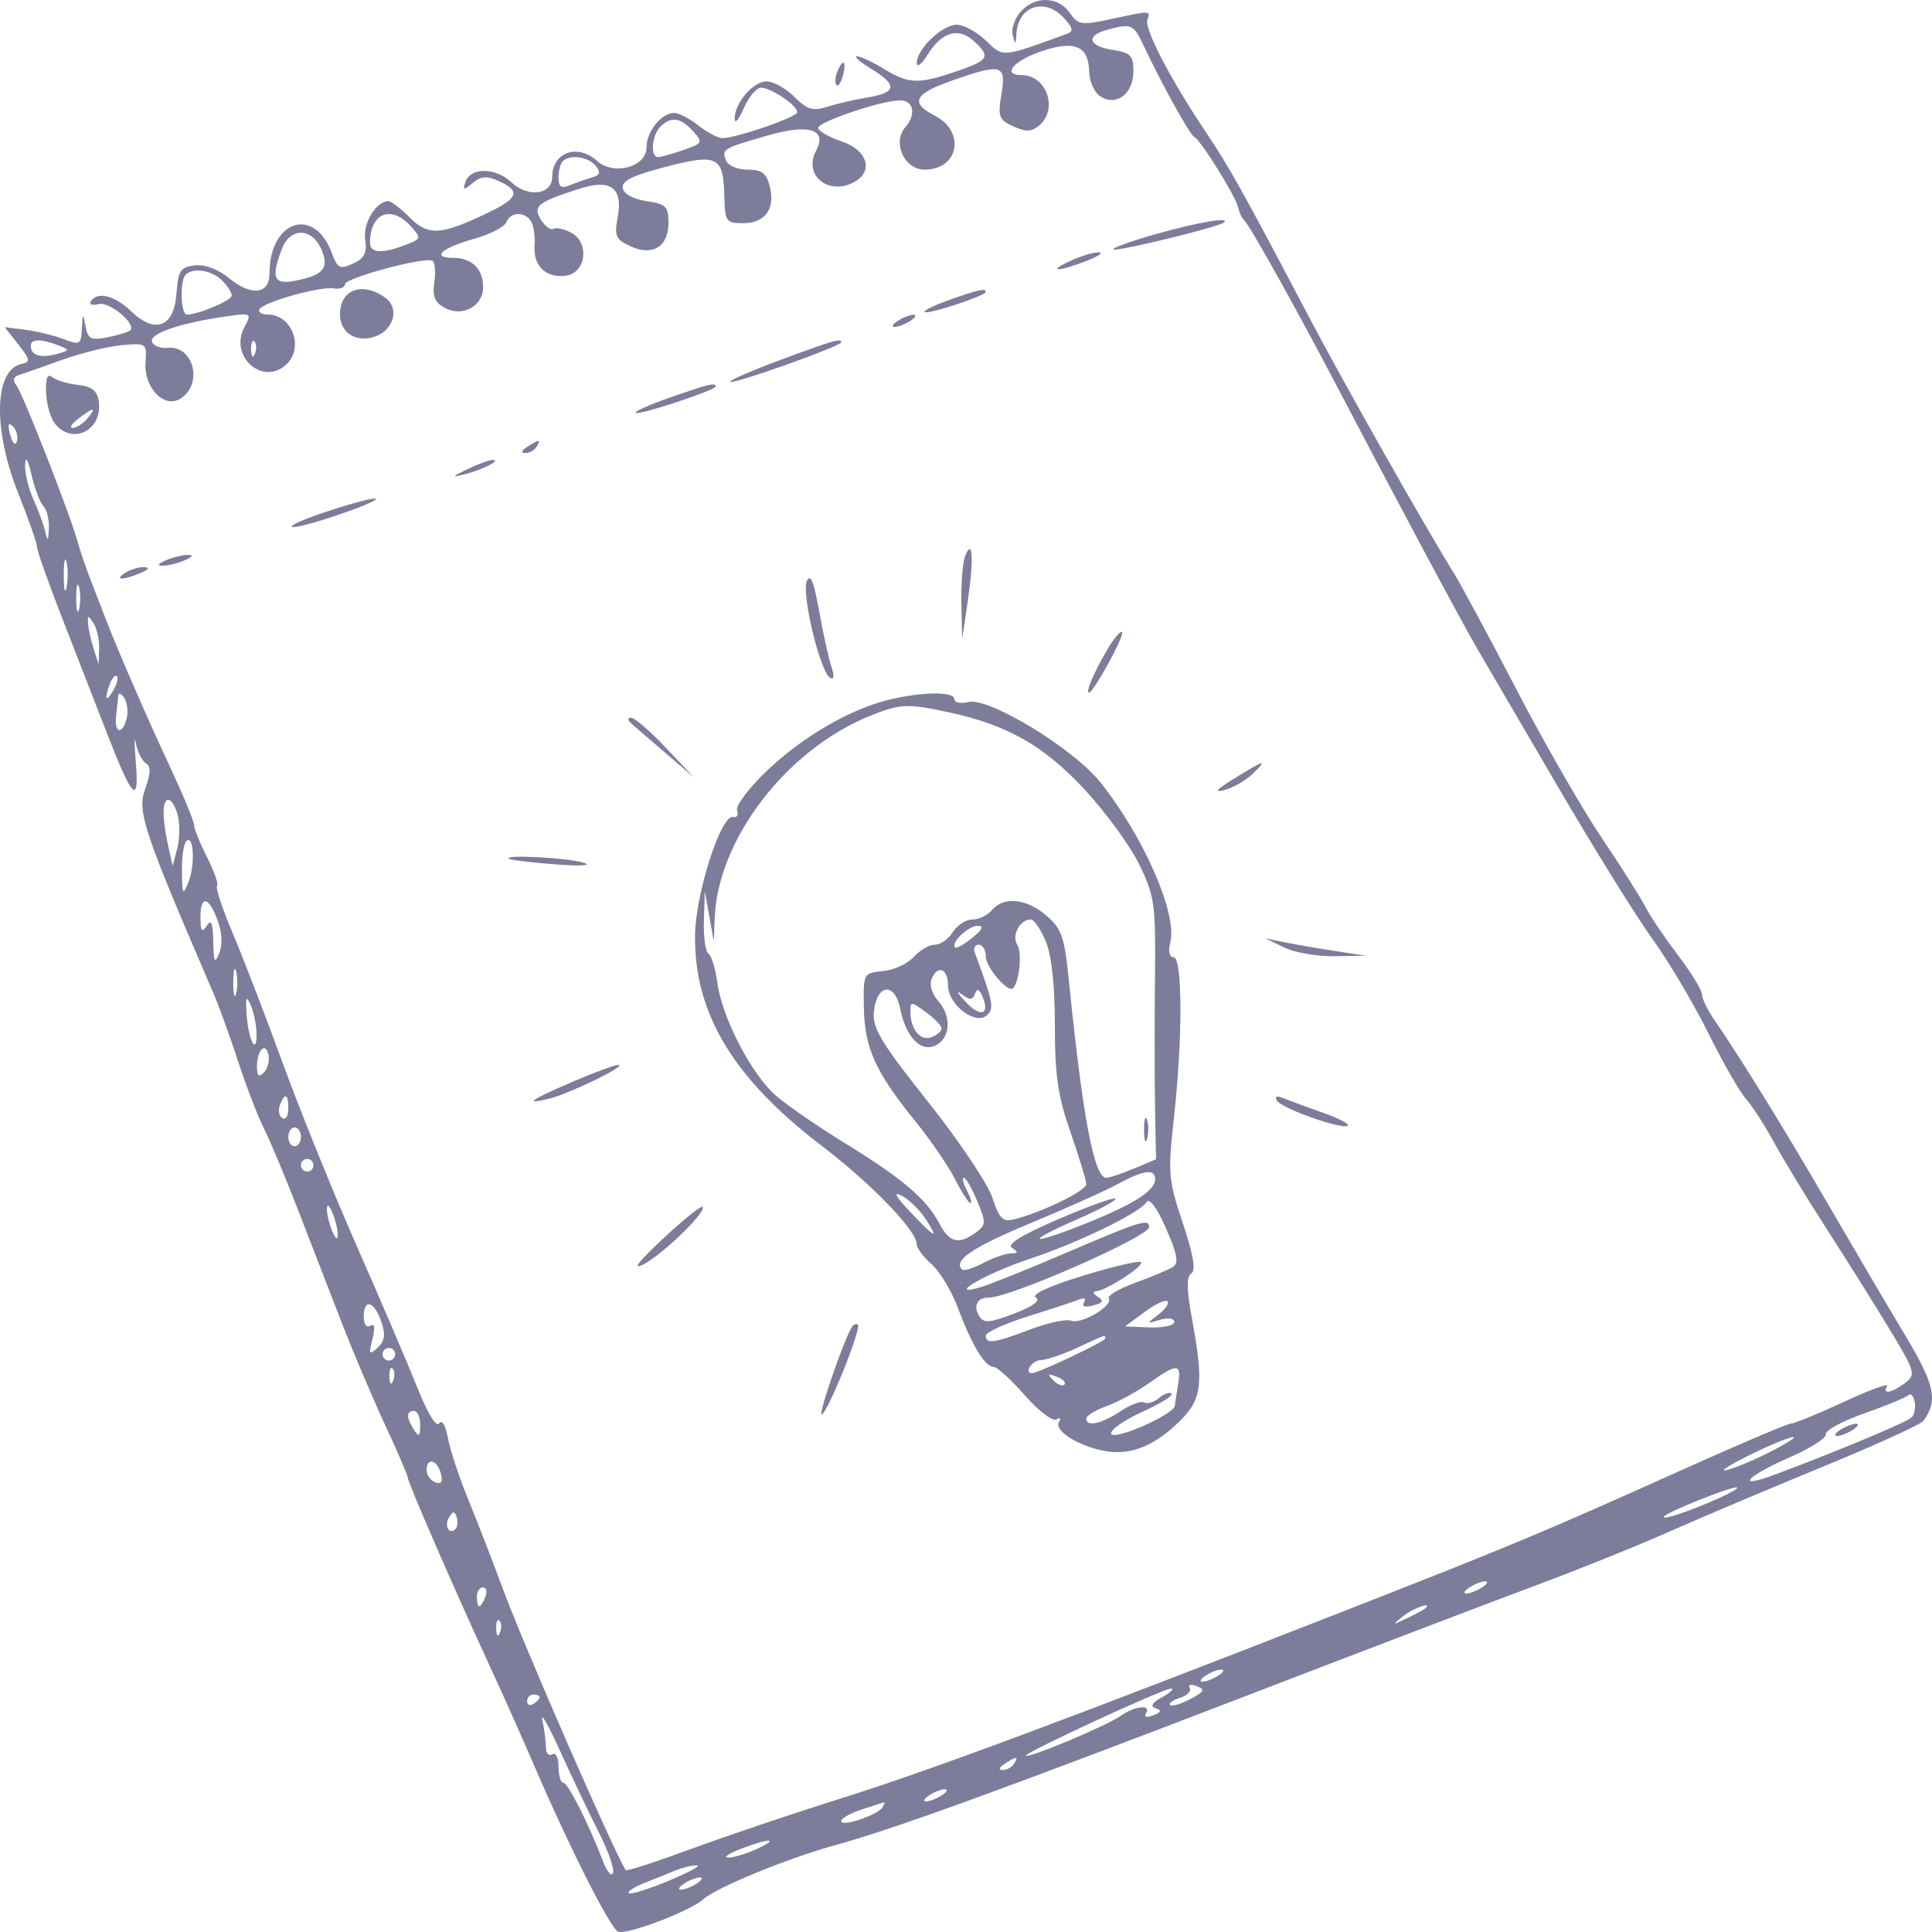 <?xml version="1.0" encoding="UTF-8"?> <svg xmlns="http://www.w3.org/2000/svg" width="616" height="616" viewBox="0 0 616 616" fill="none"> <path fill-rule="evenodd" clip-rule="evenodd" d="M325.448 3.713C323.529 5.84 322.383 9.23 322.902 11.247C323.728 14.447 323.878 14.389 324.08 10.793C324.585 1.852 333.181 -0.952 339.299 5.828C342.187 9.031 342.346 10.001 340.11 10.817C319.26 18.423 319.982 18.365 314.334 12.938C311.438 10.156 307.247 7.879 305.021 7.879C300.416 7.879 292.235 15.725 292.315 20.062C292.343 21.65 293.91 20.454 295.793 17.407C300.246 10.202 305.564 8.613 310.434 13.033C315.999 18.085 315.376 19.186 304.925 22.759C292.794 26.905 289.719 26.797 281.792 21.951C278.184 19.745 274.332 17.939 273.23 17.939C272.128 17.939 274.156 19.731 277.737 21.921C286.223 27.11 285.959 29.513 276.736 31.048C272.605 31.735 266.74 33.087 263.705 34.052C259.156 35.496 257.325 34.942 253.28 30.883C250.58 28.175 246.579 25.961 244.388 25.961C240.075 25.961 234.119 33.007 234.245 37.961C234.289 39.649 235.598 38.092 237.154 34.5C238.711 30.907 241.179 27.97 242.639 27.97C245.834 27.97 254.2 33.603 254.2 35.753C254.2 37.32 234.818 44.043 230.301 44.043C228.919 44.043 225.495 42.234 222.695 40.025C219.892 37.815 216.435 36.006 215.01 36.006C210.874 36.006 206.122 41.907 206.122 47.04C206.122 53.294 195.629 56.097 190.305 51.263C184.159 45.686 176.074 48.583 176.074 56.364C176.074 62.078 168.379 63.125 163.079 58.13C157.952 53.3 149.934 53.286 148.361 58.106C147.512 60.71 147.838 60.738 150.767 58.313C153.415 56.119 155.238 56.001 159.106 57.769C166.088 60.957 165.302 63.177 155.541 67.854C140.566 75.028 136.558 75.276 130.682 69.385C127.804 66.496 124.733 64.133 123.859 64.133C119.929 64.133 115.666 71.147 116.429 76.359C117.061 80.668 116.191 82.388 112.547 84.053C108.385 85.954 107.619 85.574 105.814 80.69C100.219 65.568 85.928 70.235 85.928 87.185C85.928 93.819 80.173 94.524 73.128 88.752C69.556 85.825 65.339 84.244 62.11 84.62C57.531 85.152 56.807 86.261 56.276 93.56C55.493 104.323 49.522 106.657 41.787 99.226C36.529 94.173 30.97 92.815 28.953 96.091C28.334 97.092 29.443 97.49 31.416 96.972C34.856 96.069 43.576 103.26 41.533 105.311C41 105.846 37.775 106.842 34.367 107.525C28.986 108.604 28.053 108.144 27.274 104.029C26.446 99.662 26.356 99.72 26.104 104.767C25.849 109.888 25.475 110.105 20.323 108.134C17.292 106.975 11.817 105.637 8.153 105.162L1.49 104.301L5.839 109.832C9.655 114.687 9.782 115.447 6.879 116.036C-1.845 117.806 -2.344 136.841 5.799 157.235C9.104 165.515 11.809 173.248 11.809 174.423C11.809 175.598 15.437 185.845 19.868 197.192C24.301 208.541 30.729 225.059 34.151 233.899C42.238 254.784 44.445 256.967 43.298 242.94C42.799 236.863 42.803 234.149 43.308 236.907C43.81 239.665 45.241 242.554 46.487 243.326C48.155 244.361 48.095 246.548 46.254 251.656C43.684 258.782 45.742 264.925 67.881 316.271C69.786 320.691 73.398 330.636 75.908 338.371C78.418 346.106 82.11 355.711 84.113 359.715C86.117 363.721 90.95 375.247 94.855 385.331C98.759 395.414 105.055 411.665 108.845 421.446C112.635 431.224 118.946 446.101 122.868 454.503C126.79 462.905 129.999 470.37 129.999 471.092C129.999 472.586 145.064 507.207 156.17 531.241C160.256 540.081 166.514 554.094 170.076 562.382C181.488 588.925 194.624 614.943 197.091 615.893C199.93 616.986 219.842 609.424 224.151 605.619C228.504 601.771 251.111 592.485 266.219 588.339C284.935 583.2 319.785 570.534 398.432 540.292C436.443 525.674 477.91 509.865 490.581 505.161C503.251 500.458 522.181 492.816 532.648 488.181C543.115 483.544 565.201 474.204 581.727 467.423C598.254 460.645 612.459 454.147 613.296 452.988C618.004 446.454 616.922 441.548 607.206 425.335C601.72 416.18 590.668 397.387 582.645 383.575C568.915 359.932 554.894 337.228 546.409 324.89C544.349 321.896 542.664 318.365 542.664 317.041C542.664 315.717 539.171 310.029 534.902 304.401C530.633 298.776 526.01 291.911 524.625 289.149C523.241 286.386 516.929 276.419 510.599 266.997C504.267 257.576 492.065 236.33 483.481 219.784C474.897 203.239 465.909 186.536 463.507 182.668C454.282 167.817 428.615 122.436 417.487 101.301C396.263 60.983 391.905 53.176 384.425 42.034C373.328 25.507 364.826 9.205 365.827 6.373C366.903 3.325 367.047 3.329 354.289 6.073C344.779 8.119 343.782 7.968 341.055 4.064C337.372 -1.21 330.04 -1.376 325.448 3.713ZM364.581 14.409C370.122 26.297 379.379 43.02 380.774 43.661C382.791 44.587 394.033 62.624 394.784 66.142C395.137 67.8 395.974 69.608 396.641 70.16C398.318 71.547 413.667 99.045 426.922 124.405C444.697 158.409 466.502 199.187 470.971 206.777C473.249 210.644 484.607 230.082 496.212 249.972C507.818 269.862 521.556 292.012 526.741 299.194C531.927 306.376 539.98 319.938 544.638 329.33C549.295 338.722 554.728 348.215 556.709 350.425C558.69 352.635 562.775 358.964 565.786 364.489C568.797 370.014 576.221 382.219 582.284 391.611C588.348 401.003 597.319 415.31 602.218 423.405C610.676 437.376 610.94 438.264 607.445 440.92C603.192 444.152 599.981 444.725 601.694 441.944C602.339 440.897 596.141 443.158 587.921 446.967C579.7 450.776 572.12 453.892 571.074 453.892C570.029 453.892 554.87 460.321 537.388 468.177C491.137 488.964 482.82 492.436 426.477 514.479C339.95 548.332 296.4 564.539 268.112 573.415C253.178 578.101 231.733 585.333 220.455 589.488C209.177 593.643 199.744 596.703 199.489 596.287C195.168 589.179 166.803 524.155 160.16 506.128C157.107 497.84 152.247 485.308 149.363 478.276C146.478 471.244 143.529 462.34 142.808 458.489C142.033 454.338 140.903 452.454 140.036 453.86C139.166 455.272 136.352 450.666 133.1 442.507C130.091 434.957 121.454 414.766 113.907 397.638C106.359 380.511 95.696 354.188 90.213 339.142C84.728 324.098 77.537 305.416 74.231 297.627C70.928 289.838 68.665 283.023 69.203 282.485C69.742 281.944 68.316 277.834 66.036 273.351C63.755 268.867 61.89 264.242 61.89 263.069C61.89 261.898 58.408 253.5 54.155 244.407C47.032 229.18 37.588 207.464 33.86 197.736C33.013 195.526 30.914 190.102 29.193 185.682C27.472 181.262 25.455 175.385 24.712 172.623C22.48 164.323 7.324 125.597 5.262 122.923C3.968 121.245 4.233 120.15 6.074 119.561C7.576 119.081 13.764 116.907 19.828 114.73C25.892 112.552 34.455 110.446 38.858 110.052C46.717 109.351 46.857 109.454 46.395 115.583C45.796 123.557 52.346 130.368 57.501 127.13C64.892 122.483 61.737 109.998 53.4 110.902C51.15 111.147 48.929 110.274 48.464 108.964C47.552 106.396 57.292 103.029 71.637 100.951C80.255 99.706 80.349 99.754 77.943 104.264C72.869 113.773 84.091 123.435 91.537 115.967C96.966 110.523 92.968 100.296 85.409 100.296C83.362 100.296 82.166 99.517 82.753 98.563C84.192 96.232 102.066 91.246 106.461 91.951C108.389 92.26 109.967 91.682 109.967 90.667C109.967 88.624 135.61 81.731 137.906 83.153C138.699 83.645 138.956 86.719 138.479 89.984C137.818 94.502 138.615 96.461 141.818 98.179C147.45 101.203 154.038 97.647 154.038 91.587C154.038 85.729 150.464 82.215 144.505 82.215C137.331 82.215 140.793 79.063 151.163 76.151C156.252 74.723 160.877 72.338 161.446 70.854C162.736 67.48 167.324 67.338 169.337 70.605C170.168 71.955 170.667 75.456 170.445 78.386C169.958 84.794 174.171 88.791 180.471 87.894C186.861 86.986 188.049 77.381 182.161 74.221C179.87 72.991 177.292 72.419 176.432 72.951C175.575 73.484 173.8 72.196 172.488 70.09C169.792 65.761 171.33 64.511 184.665 60.197C194.774 56.929 198.712 59.874 196.933 69.381C195.831 75.272 196.328 76.377 201.056 78.536C208.165 81.785 213.133 78.661 213.133 70.946C213.133 65.843 212.284 65.015 206.144 64.133C201.999 63.537 198.914 61.863 198.564 60.019C198.123 57.702 201.607 55.962 212.186 53.21C228.787 48.892 230.632 49.807 230.946 62.51C231.15 70.665 231.497 71.165 236.954 71.165C243.961 71.165 247.244 66.623 245.441 59.422C244.384 55.197 242.909 54.088 238.35 54.088C235.137 54.088 232.094 52.784 231.465 51.139C230.081 47.522 230.371 47.348 244.852 43.179C258.05 39.38 263.843 41.25 260.175 48.127C256.052 55.85 264.1 62.47 272.275 58.082C278.681 54.642 276.634 47.864 268.342 45.077C264.554 43.804 261.175 41.919 260.834 40.89C260.235 39.08 281.077 31.988 286.998 31.988C291.301 31.988 292.187 36.495 288.677 40.535C284.4 45.459 288.312 54.088 294.823 54.088C305.63 54.088 307.964 42.038 298.142 36.945C290.075 32.76 291.375 29.991 303.401 25.746C319.334 20.123 320.895 20.535 319.31 29.945C318.088 37.192 318.445 38.166 323.081 40.286C327.061 42.104 328.882 42.056 331.264 40.075C337.5 34.883 333.76 23.952 325.749 23.952C319.232 23.952 323.183 19.307 332.285 16.263C342.724 12.774 347.159 14.732 347.272 22.885C347.316 25.987 348.924 29.513 350.855 30.743C355.99 34.007 361.372 29.907 361.372 22.729C361.372 17.704 360.483 16.786 354.784 15.916C347.125 14.748 346.068 11.472 352.74 9.587C360.631 7.357 361.452 7.693 364.581 14.409ZM266.91 23.034C266.257 24.739 266.171 26.584 266.718 27.132C267.267 27.681 268.194 26.285 268.781 24.032C270.031 19.245 268.643 18.505 266.91 23.034ZM220.938 41.803C224.201 45.421 224.069 45.688 217.943 47.83C214.417 49.061 210.768 50.07 209.83 50.07C207.278 50.07 207.777 43.187 210.529 40.426C213.925 37.021 216.988 37.425 220.938 41.803ZM189.894 52.838C191.677 54.994 191.398 55.832 188.636 56.627C186.685 57.19 183.51 58.301 181.582 59.099C178.952 60.184 178.077 59.571 178.077 56.648C178.077 54.502 178.678 52.145 179.413 51.41C181.679 49.136 187.484 49.927 189.894 52.838ZM130.955 72.119C134.424 75.963 134.368 76.15 129.132 78.147C121.682 80.985 117.98 80.724 117.98 77.357C117.98 67.939 124.725 65.214 130.955 72.119ZM368.79 74.574C360.749 76.831 354.549 79.057 355.014 79.521C355.863 80.373 388.702 72.371 390.253 70.934C392.236 69.096 382.32 70.777 368.79 74.574ZM102.343 79.256C105.115 85.357 103.312 87.668 94.38 89.46C87.238 90.892 86.303 88.782 89.885 79.332C92.457 72.547 99.278 72.505 102.343 79.256ZM341.34 83.147C333.604 86.699 337.201 86.751 346.348 83.219C350.204 81.731 352.007 80.483 350.354 80.449C348.702 80.415 344.645 81.628 341.34 83.147ZM70.762 89.389C72.493 91.127 73.909 93.299 73.909 94.217C73.909 95.788 63.29 100.296 59.588 100.296C57.583 100.296 57.27 89.526 59.219 87.573C61.579 85.204 67.521 86.141 70.762 89.389ZM108.743 97.454C107.008 104.385 111.836 109.307 118.679 107.583C125.318 105.912 127.754 98.52 122.85 94.924C116.712 90.424 110.211 91.589 108.743 97.454ZM302.654 95.641C297.902 97.327 294.368 99.061 294.801 99.495C295.714 100.413 314.296 94.293 314.296 93.076C314.296 91.818 312.017 92.32 302.654 95.641ZM286.251 102.306C284.599 103.376 284.148 104.252 285.25 104.252C286.351 104.252 288.605 103.376 290.258 102.306C291.91 101.235 292.361 100.359 291.259 100.359C290.157 100.359 287.904 101.235 286.251 102.306ZM18.712 110.145C22.354 111.575 22.298 111.758 17.865 112.921C12.768 114.257 9.806 113.265 9.806 110.223C9.806 108.015 13.211 107.987 18.712 110.145ZM81.287 112.729C80.648 114.33 80.173 113.854 80.077 111.513C79.991 109.396 80.463 108.21 81.129 108.877C81.794 109.544 81.866 111.278 81.287 112.729ZM248.647 114.828C239.532 118.205 232.422 121.317 232.849 121.743C233.745 122.643 268.222 110.366 268.222 109.146C268.222 107.768 265.788 108.473 248.647 114.828ZM14.694 125.193C14.822 128.916 16.14 133.426 17.62 135.214C23.245 142.013 32.773 137.078 31.495 128.032C31.004 124.566 29.327 123.23 24.83 122.722C21.524 122.346 17.839 121.227 16.639 120.232C15.136 118.985 14.531 120.526 14.694 125.193ZM213.51 126.782C207.106 129.02 202.216 131.202 202.644 131.632C203.556 132.546 228.158 124.429 228.158 123.216C228.158 121.906 225.872 122.463 213.51 126.782ZM27.835 133.446C26.462 135.104 24.377 136.46 23.199 136.46C22.023 136.46 22.809 135.132 24.948 133.51C29.972 129.697 30.954 129.677 27.835 133.446ZM5.375 140.753C4.874 142.258 3.966 141.346 3.257 138.63C2.386 135.288 2.646 134.503 4.133 135.994C5.298 137.163 5.855 139.303 5.375 140.753ZM168.061 142.487C166.256 143.656 166.007 144.446 167.442 144.466C168.754 144.482 170.384 143.592 171.066 142.487C172.602 139.992 171.909 139.992 168.061 142.487ZM13.878 161.438C14.944 162.507 15.711 165.688 15.583 168.504C15.399 172.577 15.164 172.804 14.445 169.609C13.946 167.399 12.25 162.742 10.671 159.261C9.092 155.779 7.892 150.806 8.003 148.211C8.133 145.157 8.864 146.316 10.072 151.493C11.1 155.893 12.812 160.37 13.878 161.438ZM149.03 149.589C144.02 152.01 143.854 152.287 148.028 151.265C153.706 149.874 160.084 146.611 157.043 146.658C155.941 146.674 152.335 147.992 149.03 149.589ZM104.114 163.126C97.04 165.461 92.106 167.657 93.152 168.006C94.198 168.356 101.339 166.441 109.022 163.751C126.129 157.758 121.984 157.231 104.114 163.126ZM307.726 177.308C306.932 179.331 306.394 186.112 306.528 192.376L306.772 203.763L308.551 191.709C310.538 178.244 310.134 171.17 307.726 177.308ZM21.238 187.164C20.759 189.664 20.349 188.093 20.327 183.673C20.305 179.253 20.697 177.208 21.198 179.128C21.699 181.049 21.717 184.665 21.238 187.164ZM52.875 178.65C50.349 179.739 49.98 180.376 51.873 180.376C53.526 180.376 56.681 179.6 58.885 178.65C61.411 177.561 61.779 176.924 59.886 176.924C58.234 176.924 55.079 177.7 52.875 178.65ZM39.854 182.668C36.192 185.041 39.355 185.041 44.862 182.668C47.504 181.529 47.845 180.904 45.864 180.832C44.211 180.77 41.507 181.597 39.854 182.668ZM257.242 185.306C255.498 189.364 261.459 214.108 264.658 216.093C265.92 216.875 266.073 215.577 265.075 212.553C264.212 209.929 262.447 201.905 261.157 194.723C259.468 185.332 258.368 182.688 257.242 185.306ZM25.209 194.22C24.706 196.153 24.293 194.572 24.293 190.704C24.293 186.837 24.706 185.256 25.209 187.189C25.713 189.121 25.713 192.288 25.209 194.22ZM31.611 206.777L31.442 211.8L29.838 206.777C28.956 204.015 28.157 200.398 28.065 198.741C27.915 196.063 28.111 196.063 29.838 198.741C30.906 200.398 31.703 204.015 31.611 206.777ZM352.993 207.193C348.756 214.44 346.049 220.84 347.221 220.84C348.654 220.84 358.714 202.437 357.79 201.511C357.28 200.997 355.12 203.554 352.993 207.193ZM36.092 220.187C33.73 224.26 33.161 222.956 35.094 217.905C35.779 216.109 36.765 215.062 37.28 215.581C37.797 216.097 37.262 218.17 36.092 220.187ZM40.377 229.1C38.993 234.41 36.41 233.853 37.017 228.374C37.292 225.889 37.606 222.95 37.715 221.845C37.823 220.74 38.69 221.066 39.64 222.57C40.589 224.073 40.922 227.012 40.377 229.1ZM283.739 223.022C271.323 225.956 256.179 234.699 244.774 245.516C238.857 251.129 234.468 256.903 235.021 258.348C235.574 259.792 234.984 260.759 233.71 260.495C229.866 259.702 221.781 284.879 221.607 298.189C221.282 322.995 233.761 343.773 261.882 365.242C277.808 377.399 292.261 392.334 292.261 396.634C292.261 397.891 294.4 400.789 297.013 403.067C299.627 405.347 303.405 411.611 305.408 416.99C309.805 428.789 314.046 435.81 316.778 435.81C317.89 435.81 322.373 439.883 326.742 444.859C331.109 449.838 335.645 453.313 336.819 452.586C337.999 451.855 338.375 452.203 337.66 453.362C335.997 456.062 343.495 460.92 351.857 462.561C360.168 464.191 367.684 461.318 375.896 453.374C383.288 446.225 383.895 441.363 380.028 420.321C378.316 410.992 378.263 407 379.842 406.022C381.35 405.088 380.499 400.077 377.118 389.962C372.496 376.141 372.326 374.13 374.299 356.392C377.106 331.152 377.044 305.221 374.177 305.221C372.839 305.221 372.43 303.323 373.151 300.446C375.425 291.359 364.696 266.832 350.827 249.413C342.262 238.655 315.284 222.239 308.788 223.83C306.31 224.439 304.28 224.015 304.28 222.888C304.28 220.463 294.288 220.529 283.739 223.022ZM302.423 227.087C321.121 231.109 332.696 237.664 345.683 251.587C352.402 258.792 360.288 269.584 363.209 275.569C368.177 285.755 368.502 288.12 368.249 312.412C368.103 326.69 368.117 345.405 368.285 354.001L368.588 369.63L361.539 372.585C357.662 374.209 353.702 375.539 352.738 375.539C348.82 375.539 345.192 356.276 340.683 311.514C339.403 298.802 338.407 296.036 333.644 291.925C327.327 286.477 319.964 285.725 316.3 290.153C314.927 291.811 312.121 293.167 310.062 293.167C308.002 293.167 305.192 294.975 303.815 297.185C302.439 299.395 299.867 301.203 298.098 301.203C296.331 301.203 293.299 302.961 291.359 305.109C289.42 307.258 284.999 309.292 281.534 309.629C275.278 310.24 275.235 310.32 275.434 321.314C275.666 334.104 279.182 341.883 291.706 357.314C296.574 363.311 302.315 371.675 304.463 375.898C306.61 380.119 308.832 383.575 309.401 383.575C309.967 383.575 309.467 381.767 308.287 379.557C307.107 377.347 306.67 375.539 307.317 375.539C307.962 375.539 309.883 378.878 311.584 382.96C314.451 389.845 314.417 390.572 311.097 393.005C305.705 396.961 302.68 396.204 299.503 390.104C295.452 382.327 287.686 375.717 269.406 364.493C260.692 359.143 250.732 352.271 247.27 349.224C239.52 342.399 230.189 324.353 228.716 313.338C228.111 308.819 226.837 304.641 225.884 304.05C224.93 303.459 224.279 298.734 224.436 293.551L224.72 284.126L226.154 292.162L227.589 300.199L227.873 292.741C228.829 267.65 250.72 239.079 277.237 228.318C286.982 224.362 289.242 224.252 302.423 227.087ZM201.214 230.603C202.26 231.553 207.174 235.802 212.132 240.047L221.146 247.766L212.216 238.321C207.304 233.126 202.39 228.877 201.298 228.877C200.048 228.877 200.018 229.518 201.214 230.603ZM393.424 248.278C387.775 251.774 386.889 252.841 390.419 251.897C393.174 251.159 397.206 248.843 399.377 246.747C404.438 241.871 403.306 242.163 393.424 248.278ZM56.703 260.017C57.394 262.78 57.306 267.525 56.507 270.565L55.055 276.09L53.7 270.063C51.673 261.03 51.657 254.995 53.66 254.995C54.642 254.995 56.012 257.255 56.703 260.017ZM60.105 281.191C58.32 285.673 58.126 285.37 58.009 277.932C57.941 273.42 58.558 269.038 59.386 268.196C61.743 265.791 62.292 275.696 60.105 281.191ZM162.217 273.799C162.678 274.199 169.363 275.005 177.075 275.594C185.226 276.214 189 275.995 186.09 275.069C181.136 273.494 160.607 272.403 162.217 273.799ZM69.344 293.313C70.802 297.185 71.012 301.119 69.911 303.861C68.452 307.491 68.126 306.869 67.995 300.199C67.879 294.242 67.336 292.942 65.896 295.176C64.384 297.524 63.947 296.97 63.923 292.665C63.883 285.341 66.461 285.651 69.344 293.313ZM333.429 300.134C335.298 304.619 336.332 314.158 336.332 326.907C336.332 342.859 337.305 349.507 341.34 361.087C344.094 368.993 346.348 376.417 346.348 377.582C346.348 379.659 332.287 386.518 323.487 388.732C319.693 389.688 318.631 388.652 316.376 381.795C314.917 377.363 305.69 363.625 295.873 351.265C280.838 332.338 278.12 327.811 278.633 322.549C279.492 313.718 285.306 313.037 287.006 321.569C288.851 330.815 293.753 335.773 298.523 333.214C303.138 330.734 303.385 323.841 299.03 319.016C297.243 317.037 296.313 314.027 296.962 312.327C298.817 307.483 302.277 308.713 302.277 314.216C302.277 320.438 311.25 327.162 314.801 323.6C317.013 321.382 316.606 319.359 310.795 303.714C310.282 302.334 310.859 301.203 312.079 301.203C313.299 301.203 314.296 302.871 314.296 304.91C314.296 308.42 321.534 316.844 323.04 315.088C325.076 312.715 325.915 303.805 324.345 301.253C322.472 298.218 325.172 293.167 328.665 293.167C329.689 293.167 331.833 296.303 333.429 300.134ZM310.012 299.021C307.409 301.137 304.927 302.513 304.495 302.083C303.03 300.624 308.759 295.176 311.758 295.176C313.79 295.176 313.233 296.401 310.012 299.021ZM409.45 302.105C412.755 303.72 419.967 304.968 425.476 304.88L435.492 304.719L425.476 303.186C419.967 302.342 412.755 301.093 409.45 300.412L403.44 299.172L409.45 302.105ZM75.289 316.773C74.786 318.706 74.374 317.125 74.374 313.257C74.374 309.39 74.786 307.809 75.289 309.742C75.794 311.674 75.794 314.841 75.289 316.773ZM310.863 316.858C311.54 315.035 312.269 315.337 313.309 317.864C315.699 323.675 312.55 324.48 307.73 319.291C305.282 316.655 304.769 315.612 306.59 316.974C309.23 318.951 310.096 318.927 310.863 316.858ZM81.782 329.163C82.002 336.814 79.306 332.175 78.663 323.799C78.222 318.047 78.504 317.219 79.862 320.289C80.84 322.499 81.704 326.491 81.782 329.163ZM300.212 327.885C300.246 328.749 298.831 330.011 297.067 330.69C293.527 332.052 290.336 328.295 290.288 322.706C290.26 319.232 290.444 319.232 295.204 322.706C297.922 324.691 300.176 327.024 300.212 327.885ZM84.113 341.999C82.527 343.59 81.922 343.068 81.922 340.113C81.922 334.801 84.722 331.982 85.616 336.396C85.994 338.268 85.317 340.792 84.113 341.999ZM183.085 344.693C169.024 350.722 166.745 352.32 175.076 350.303C181.613 348.722 200.367 339.57 197.108 339.552C196.006 339.546 189.696 341.858 183.085 344.693ZM91.938 353.557C91.938 355.832 91.077 357.16 90.023 356.507C88.969 355.854 88.615 353.991 89.236 352.37C90.824 348.217 91.938 348.705 91.938 353.557ZM407.142 350.936C408.705 353.473 428.254 360.362 429.72 358.891C430.259 358.351 426.822 356.547 422.078 354.881C417.336 353.218 411.731 351.152 409.622 350.297C407.046 349.248 406.233 349.459 407.142 350.936ZM364.768 360.471C364.808 363.785 365.257 364.899 365.765 362.944C366.274 360.989 366.24 358.277 365.691 356.917C365.142 355.556 364.728 357.156 364.768 360.471ZM95.945 362.48C95.945 364.137 95.043 365.493 93.941 365.493C92.839 365.493 91.938 364.137 91.938 362.48C91.938 360.822 92.839 359.466 93.941 359.466C95.043 359.466 95.945 360.822 95.945 362.48ZM99.951 371.52C99.951 372.625 99.049 373.529 97.948 373.529C96.846 373.529 95.945 372.625 95.945 371.52C95.945 370.415 96.846 369.511 97.948 369.511C99.049 369.511 99.951 370.415 99.951 371.52ZM368.321 376.041C368.229 379.709 361.178 384.145 345.603 390.337C327.954 397.353 326.438 396.212 343.501 388.756C350.665 385.626 356.122 382.663 355.631 382.168C355.138 381.676 346.927 384.636 337.384 388.748C325.575 393.837 320.873 396.762 322.672 397.905C324.769 399.239 324.693 399.595 322.309 399.629C320.657 399.653 316.692 401.04 313.497 402.709C310.304 404.379 307.263 405.317 306.74 404.792C303.842 401.885 309.971 397.735 328.569 390.006C340 385.256 352.508 379.643 356.364 377.533C364.595 373.031 368.408 372.555 368.321 376.041ZM295.027 388.515C299.595 395.507 298.289 394.922 290.149 386.337C285.516 381.447 284.635 379.77 287.469 381.232C289.793 382.432 293.194 385.708 295.027 388.515ZM373.936 403.977C372.534 404.861 367.154 407.123 361.977 409.003C356.799 410.882 352.997 413.124 353.526 413.982C354.972 416.329 344.804 422.354 341.524 421.092C339.958 420.489 334.08 421.745 328.467 423.885C316.993 428.258 314.296 428.632 314.296 425.85C314.296 424.793 320.382 422.02 327.818 419.69C335.254 417.359 342.592 414.944 344.122 414.322C345.733 413.667 346.364 414.066 345.623 415.272C344.826 416.566 345.921 416.939 348.518 416.258C351.695 415.424 352.055 414.755 350.024 413.464C348.554 412.527 348.251 411.746 349.353 411.726C352.414 411.666 364.968 403.589 363.808 402.426C363.247 401.861 354.904 403.812 345.27 406.759C334.573 410.032 328.728 412.722 330.256 413.671C331.885 414.679 329.471 416.481 323.355 418.824C315.514 421.827 313.667 421.968 312.251 419.672C310.184 416.314 311.544 413.711 315.364 413.711C322.167 413.711 366.38 394.249 366.38 391.255C366.38 388.435 363.574 389.303 340.088 399.38C327.556 404.756 315.048 409.777 312.293 410.532C301.37 413.536 314.727 405.857 328.111 401.441C343.594 396.332 363.45 386.705 365.559 383.283C366.467 381.809 368.846 385.013 371.757 391.631C375.435 399.987 375.918 402.727 373.936 403.977ZM107.681 393.62C107.681 395.519 107.046 395.149 105.961 392.616C105.013 390.406 104.24 387.241 104.24 385.584C104.24 383.685 104.875 384.055 105.961 386.588C106.908 388.798 107.681 391.963 107.681 393.62ZM211.296 395.038C203.316 402.504 201.352 405.122 205.287 403.057C211.535 399.778 225.453 386.207 224.015 384.798C223.538 384.334 217.815 388.943 211.296 395.038ZM369.381 419.105C365.457 422.103 365.467 422.137 369.886 420.815C372.48 420.039 374.393 420.333 374.393 421.506C374.393 422.627 370.868 423.402 366.559 423.23L358.724 422.916L364.912 418.338C368.318 415.818 371.615 414.273 372.244 414.902C372.871 415.533 371.585 417.424 369.381 419.105ZM121.522 421.273C123 425.524 122.738 427.493 120.406 429.679C117.716 432.198 117.523 431.883 118.753 426.971C119.665 423.322 119.428 421.853 118.06 422.701C116.876 423.437 115.977 422.209 115.977 419.857C115.977 413.92 119.256 414.757 121.522 421.273ZM271.567 423.204C268.861 427.597 260.526 451.925 262.052 450.979C264.26 449.611 274.705 423.559 273.521 422.372C273.03 421.882 272.152 422.255 271.567 423.204ZM352.358 426.796C352.358 427.704 330.991 437.82 329.072 437.82C326.346 437.82 329.02 433.771 331.825 433.653C333.752 433.57 338.936 431.829 343.343 429.783C352.935 425.329 352.358 425.522 352.358 426.796ZM125.993 431.792C125.993 432.897 125.091 433.801 123.99 433.801C122.888 433.801 121.986 432.897 121.986 431.792C121.986 430.687 122.888 429.783 123.99 429.783C125.091 429.783 125.993 430.687 125.993 431.792ZM125.358 440.206C124.719 441.808 124.244 441.331 124.148 438.991C124.062 436.873 124.535 435.688 125.2 436.355C125.865 437.022 125.937 438.756 125.358 440.206ZM375.627 441.335C375.13 444.375 374.648 447.515 374.557 448.315C374.371 449.968 365.603 454.704 358.868 456.787C350.365 459.417 354.361 454.609 364.495 450.015C370.068 447.489 374.147 444.94 373.558 444.349C372.969 443.758 371.152 444.385 369.521 445.743C367.891 447.099 365.783 447.732 364.84 447.148C363.898 446.563 360.477 447.835 357.242 449.974C351.108 454.029 346.348 455.039 346.348 452.287C346.348 451.403 349.277 449.617 352.859 448.315C356.44 447.013 362.524 443.712 366.38 440.978C375.417 434.571 376.729 434.621 375.627 441.335ZM339.389 441.45C338.774 442.069 337.157 441.452 335.797 440.078C333.834 438.093 334.064 437.864 336.919 438.953C338.894 439.708 340.006 440.831 339.389 441.45ZM609.46 451.947C607.855 453.508 586.928 462.27 566.188 470.065C552.937 475.046 556.543 470.784 570.844 464.564C577.296 461.758 582.384 458.481 582.152 457.281C581.918 456.084 587.439 453.096 594.418 450.643C601.399 448.19 607.709 445.577 608.44 444.835C609.174 444.094 610.083 445.02 610.462 446.895C610.84 448.767 610.39 451.041 609.46 451.947ZM133.976 454.394C133.95 458.049 133.573 458.338 132.003 455.901C129.493 452.006 129.493 449.874 132.003 449.874C133.104 449.874 133.992 451.909 133.976 454.394ZM586.735 455.901C585.083 456.972 584.632 457.848 585.734 457.848C586.836 457.848 589.089 456.972 590.742 455.901C592.395 454.83 592.845 453.954 591.744 453.954C590.642 453.954 588.388 454.83 586.735 455.901ZM564.7 462.768C559.742 465.338 553.432 467.994 550.677 468.675C547.923 469.354 551.078 467.254 557.689 464.01C571.892 457.036 577.769 455.996 564.7 462.768ZM140.556 469.814C141.264 472.528 140.737 473.364 138.788 472.613C137.259 472.024 136.009 470.284 136.009 468.745C136.009 464.57 139.397 465.366 140.556 469.814ZM547.664 477.85C538.357 482.009 529.191 485.019 530.651 483.435C532.097 481.864 551.298 474.196 553.682 474.234C554.784 474.252 552.076 475.879 547.664 477.85ZM145.232 487.502C143.197 489.545 141.516 486.469 143.187 483.759C144.449 481.71 144.921 481.71 145.598 483.751C146.063 485.147 145.897 486.835 145.232 487.502ZM472.551 506.128C470.899 507.199 468.645 508.075 467.543 508.075C466.442 508.075 466.892 507.199 468.545 506.128C470.198 505.057 472.451 504.181 473.553 504.181C474.655 504.181 474.204 505.057 472.551 506.128ZM154.763 509.141C154.128 510.799 153.255 512.155 152.822 512.155C152.389 512.155 152.035 510.799 152.035 509.141C152.035 507.484 152.908 506.128 153.976 506.128C155.042 506.128 155.396 507.484 154.763 509.141ZM454.356 512.888C453.897 513.29 451.267 514.696 448.513 516.012C443.791 518.267 443.727 518.226 447.393 515.279C450.584 512.716 457.105 510.475 454.356 512.888ZM159.413 520.569C158.774 522.17 158.299 521.694 158.203 519.354C158.117 517.236 158.589 516.051 159.255 516.718C159.92 517.385 159.992 519.118 159.413 520.569ZM388.416 534.255C386.763 535.326 384.51 536.202 383.408 536.202C382.306 536.202 382.757 535.326 384.409 534.255C386.062 533.184 388.316 532.308 389.417 532.308C390.519 532.308 390.069 533.184 388.416 534.255ZM379.477 541.757C376.487 543.328 373.6 544.173 373.063 543.637C372.526 543.099 373.973 542.058 376.274 541.325C378.578 540.591 379.95 539.165 379.327 538.15C378.702 537.138 379.706 536.893 381.555 537.604C384.357 538.683 384.011 539.374 379.477 541.757ZM370.585 541.09C367.324 542.9 366.647 544.055 368.48 544.668C370.469 545.333 370.257 545.929 367.678 546.922C365.579 547.73 364.662 547.474 365.393 546.287C367.212 543.336 361.857 543.882 357.252 547.117C352.782 550.257 327.966 560.688 327.079 559.8C326.284 559 370.952 538.345 373.392 538.383C374.493 538.401 373.229 539.619 370.585 541.09ZM172.067 541.168C172.067 541.656 171.166 542.612 170.064 543.296C168.962 543.979 168.061 543.579 168.061 542.41C168.061 541.24 168.962 540.282 170.064 540.282C171.166 540.282 172.067 540.68 172.067 541.168ZM190.885 584.138C193.882 590.026 195.94 595.903 195.457 597.197C194.974 598.491 193.548 596.837 192.284 593.522C187.686 581.456 181.102 568.409 179.607 568.409C178.766 568.409 178.077 566.094 178.077 563.268C178.077 560.352 177.209 558.663 176.074 559.368C174.972 560.051 174.058 558.974 174.042 556.975C174.028 554.976 173.516 551.081 172.905 548.318C172.292 545.556 174.862 550.076 178.614 558.364C182.368 566.651 187.889 578.249 190.885 584.138ZM323.311 562.382C322.63 563.487 320.999 564.377 319.687 564.361C318.253 564.34 318.501 563.551 320.306 562.382C324.154 559.886 324.847 559.886 323.311 562.382ZM300.274 572.427C298.621 573.498 296.367 574.374 295.266 574.374C294.164 574.374 294.615 573.498 296.267 572.427C297.92 571.356 300.174 570.48 301.275 570.48C302.377 570.48 301.926 571.356 300.274 572.427ZM281.365 576.248C279.821 578.753 268.222 582.637 268.222 580.65C268.222 579.762 271.151 578.093 274.733 576.941C278.314 575.788 281.522 574.753 281.862 574.641C282.203 574.528 281.978 575.252 281.365 576.248ZM241.179 589.576C237.873 591.095 233.817 592.309 232.164 592.275C230.511 592.24 232.314 590.993 236.17 589.504C245.317 585.972 248.915 586.024 241.179 589.576ZM213.298 599.632C206.779 602.348 201.02 604.142 200.501 603.622C199.982 603.101 202.162 601.657 205.343 600.413C208.526 599.17 212.933 597.394 215.137 596.467C217.34 595.539 220.495 594.762 222.148 594.74C223.801 594.716 219.818 596.918 213.298 599.632ZM222.148 600.554C220.495 601.625 218.242 602.501 217.14 602.501C216.038 602.501 216.489 601.625 218.141 600.554C219.794 599.483 222.048 598.607 223.149 598.607C224.251 598.607 223.801 599.483 222.148 600.554Z" fill="#7D7C9B"></path> </svg> 
